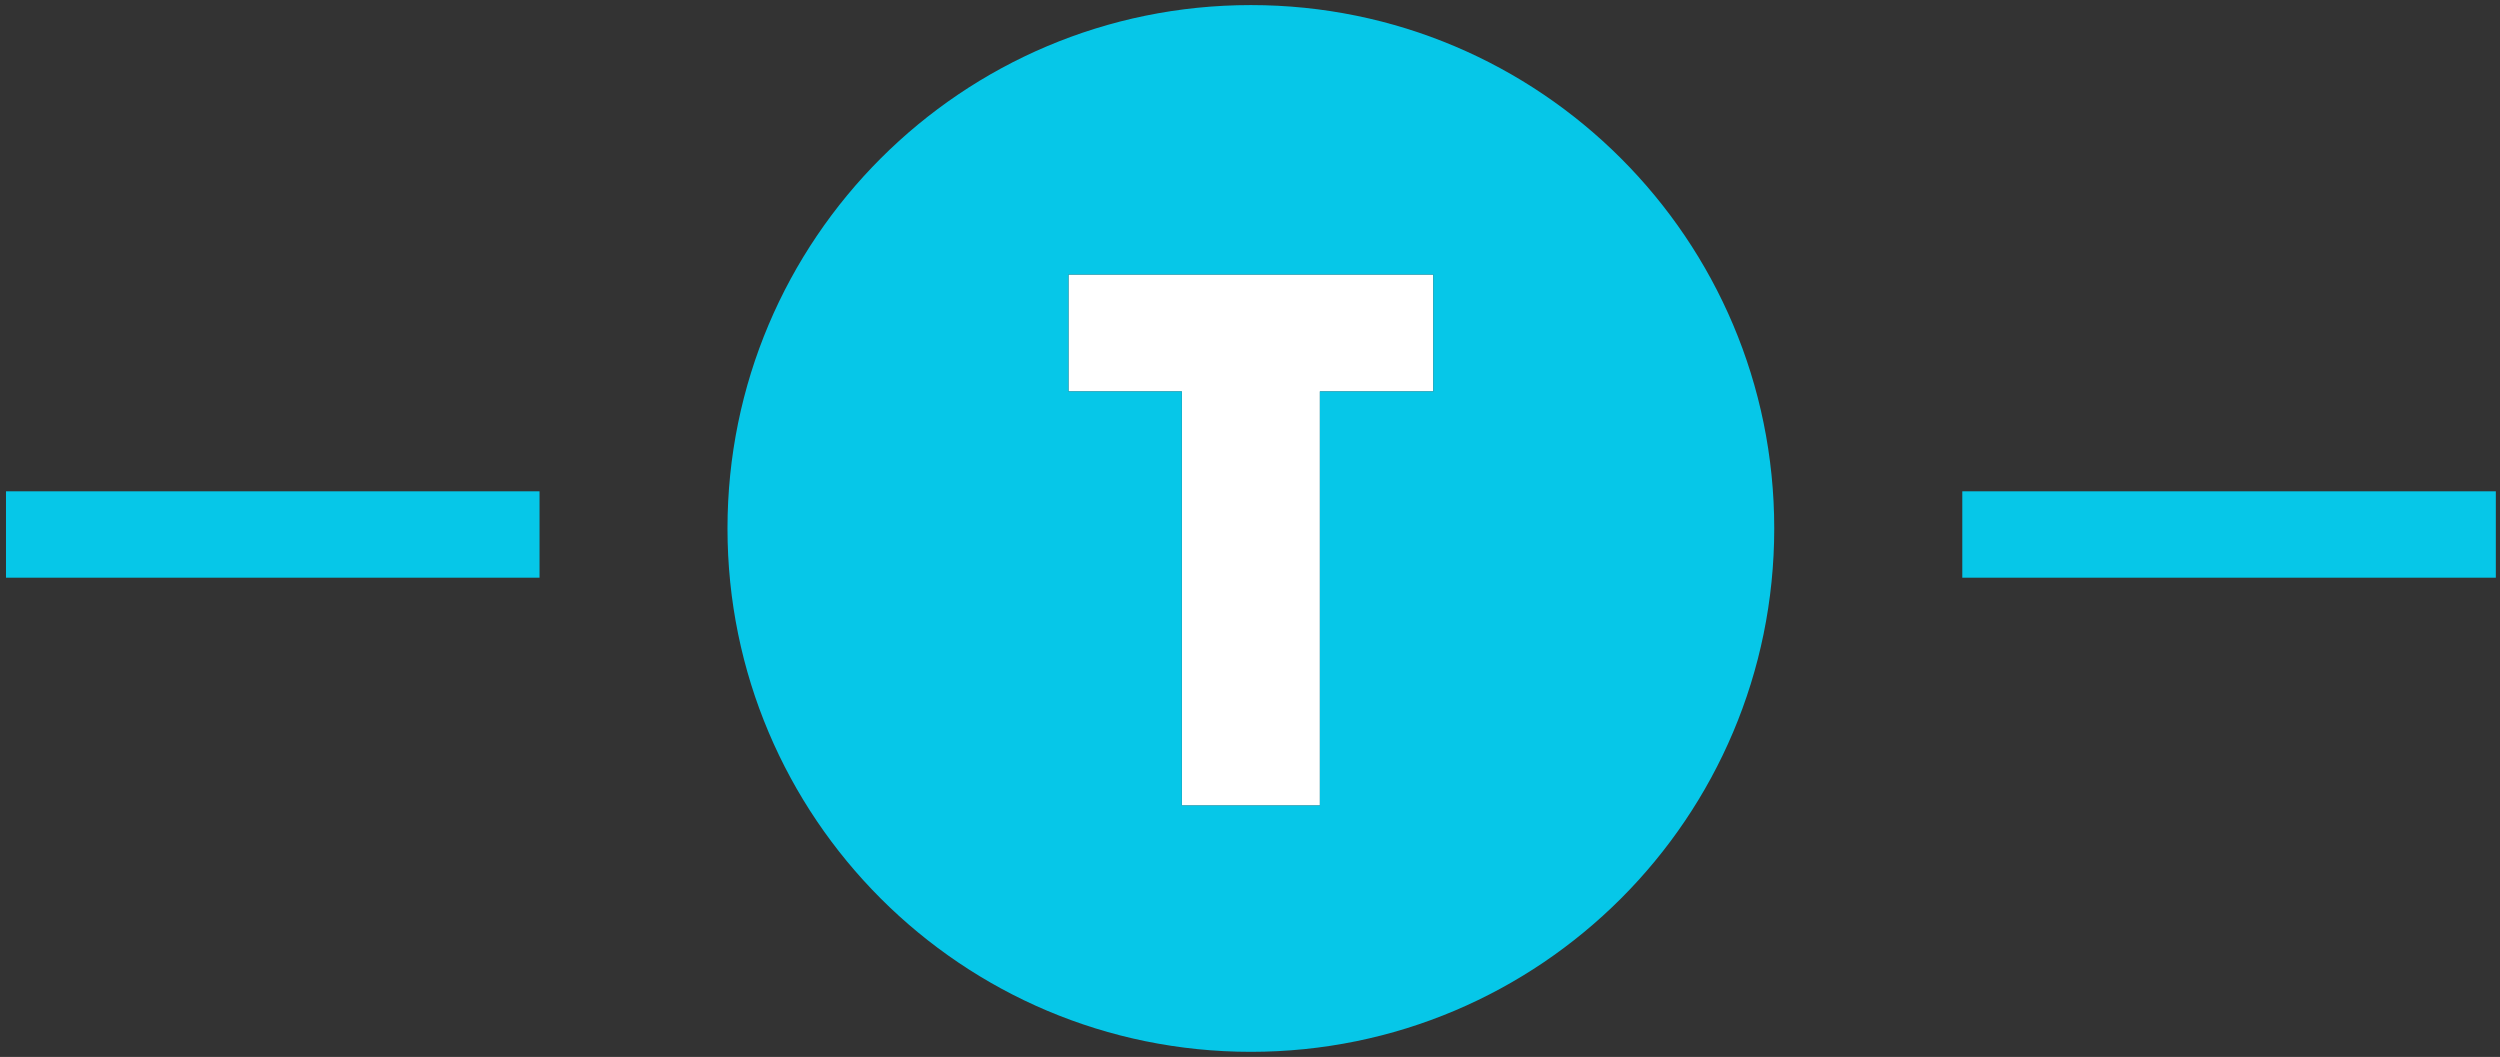 <svg xmlns="http://www.w3.org/2000/svg" xmlns:xlink="http://www.w3.org/1999/xlink" id="Layer_1" x="0px" y="0px" viewBox="0 0 492 208" style="enable-background:new 0 0 492 208;" xml:space="preserve"><rect x="0" y="0" width="492" height="208" fill="#333333" stroke="none"/><style type="text/css">	.st0{fill:#FFFFFF;}	.st1{fill:#06C7E8;}</style><g>	<polygon class="st0" points="210.28,77.03 232.59,77.03 232.59,158.52 259.75,158.52 259.75,77.03 282.06,77.03 282.07,77.03   282.07,54.03 210.28,54.03  "></polygon>	<path class="st1" d="M246.17,1c-56.89,0-103,46.11-103,103s46.11,103,103,103c56.89,0,103-46.11,103-103  C349.17,47.11,303.06,1,246.17,1z M282.07,77.03h-0.01h-22.31v81.49h-27.16V77.03h-22.31v-23h71.79V77.03z"></path></g><rect x="1.18" y="96.69" class="st1" width="105" height="17"></rect><rect x="386.18" y="96.69" class="st1" width="105" height="17"></rect></svg>